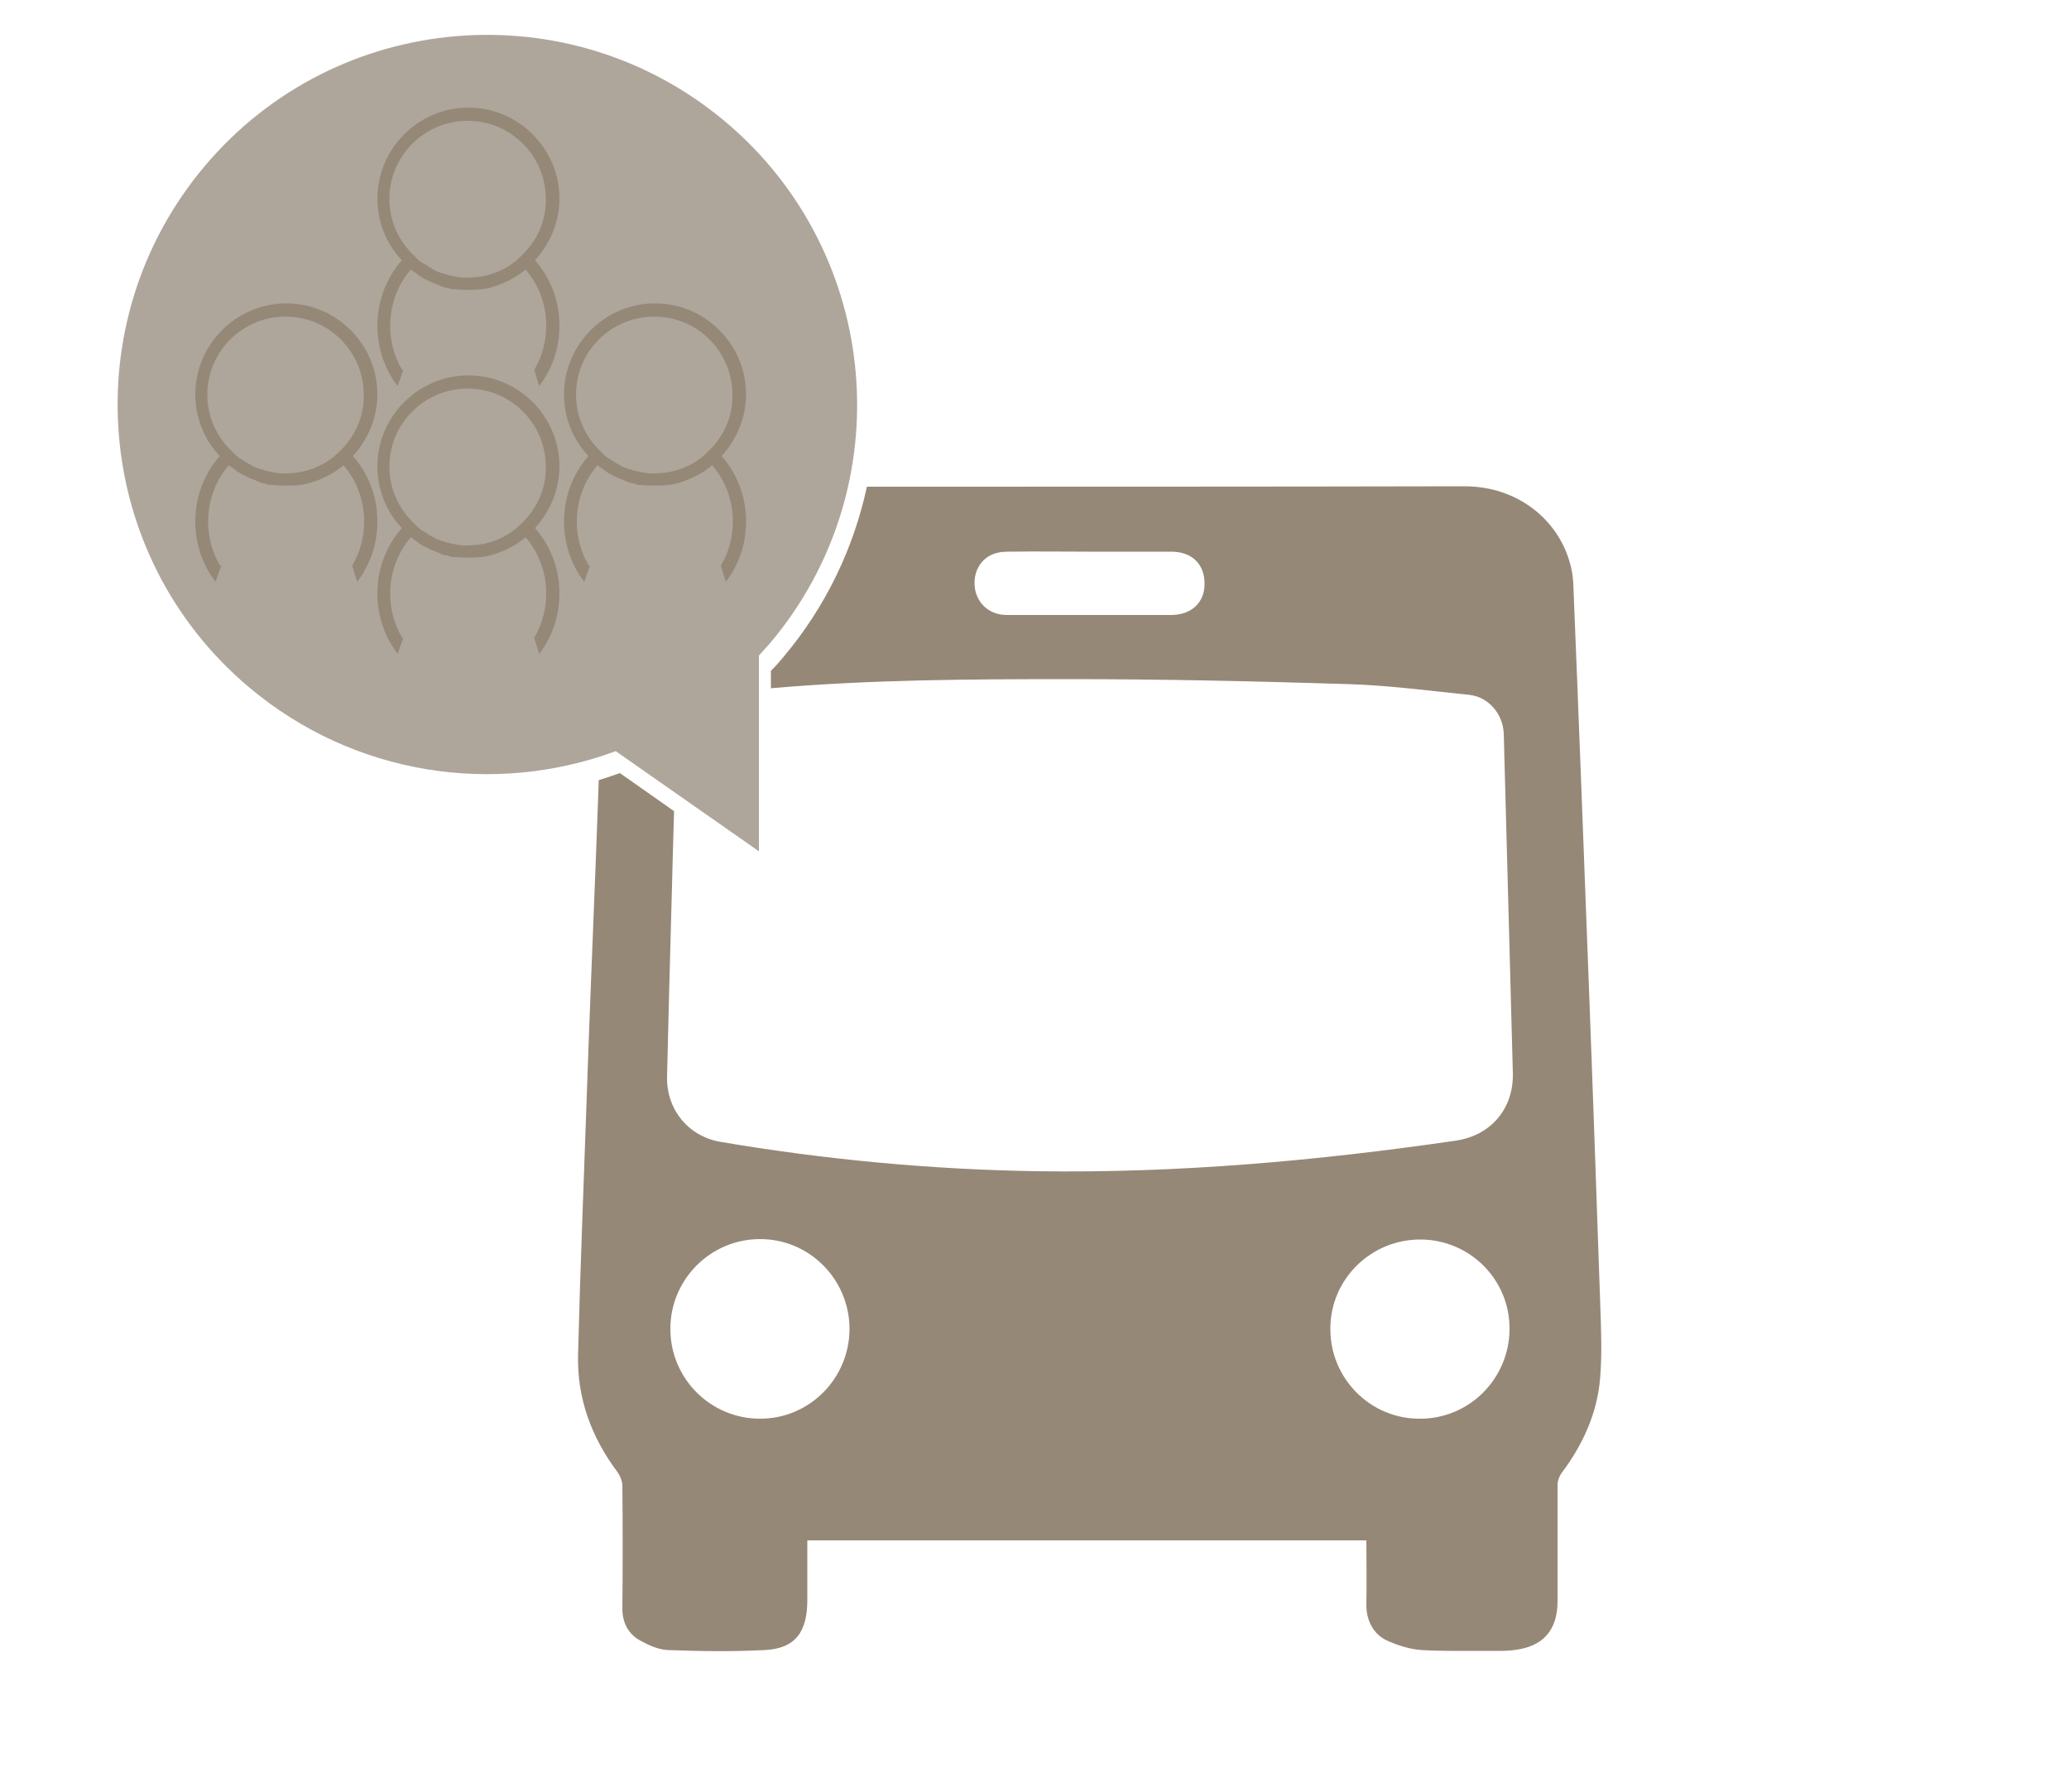 <?xml version="1.0" encoding="utf-8"?>
<!-- Generator: Adobe Illustrator 17.1.0, SVG Export Plug-In . SVG Version: 6.00 Build 0)  -->
<!DOCTYPE svg PUBLIC "-//W3C//DTD SVG 1.1//EN" "http://www.w3.org/Graphics/SVG/1.1/DTD/svg11.dtd">
<svg version="1.1" id="Camada_1" xmlns="http://www.w3.org/2000/svg" xmlns:xlink="http://www.w3.org/1999/xlink" x="0px" y="0px"
	 viewBox="0 7 500 433" enable-background="new 0 7 500 433" xml:space="preserve">
<g>
	<path fill="#AEA69B" d="M175.4,36.5C137.7,4.7,81.3,9.4,49.5,47.1c-31.8,37.7-27.1,94.1,10.6,125.9c25.5,21.5,59.5,26.3,88.7,15.5
		l34.6,24.2l0-47.3c0.9-1,1.8-2,2.7-3C217.9,124.7,213.1,68.3,175.4,36.5z"/>
</g>
<path fill="#968877" d="M72.4,124.2c2.4-0.3,4.8-1.2,6.9-2.3l0,0c0.4-0.3,0.8-0.4,1.3-0.7l0,0c0.3-0.3,0.7-0.4,1-0.7
	c0.2-0.1,0.3-0.2,0.4-0.3c0.3-0.2,0.4-0.3,0.7-0.5c0.1-0.1,0.3-0.2,0.3-0.3c3.2,3.7,5,8.5,5,13.6c0,3.8-1,7.5-2.9,10.7l1.2,3.9
	l0.8-1.1c2.7-4,4.1-8.6,4.1-13.5c0-5.9-2.1-11.5-5.9-15.8c3.6-4,5.9-9.2,5.9-14.9c0-12.1-9.9-22-22-22s-22,9.9-22,22
	c0,5.7,2.2,11,5.9,14.9c-3.8,4.3-5.9,9.9-5.9,15.8c0,4.9,1.4,9.5,4.1,13.5l0.8,1.1l1.4-4c-0.1,0-0.2,0.1-0.3,0.1
	c-1.9-3.2-2.9-6.8-2.9-10.7c0-5.1,1.8-9.9,5-13.6c0.2,0.2,0.3,0.3,0.5,0.4c0.1,0.1,0.2,0.2,0.3,0.2c0.3,0.2,0.5,0.3,0.7,0.5
	c0.1,0.1,0.2,0.1,0.2,0.2c1.1,0.8,2.3,1.3,3.5,1.9c0.1,0,0.2,0.1,0.3,0.1c0.3,0.1,0.5,0.2,0.8,0.3c0.2,0.1,0.3,0.1,0.4,0.2
	c0.3,0.1,0.4,0.2,0.7,0.3c0.3,0.1,0.8,0.3,1.2,0.3c0.1,0,0.2,0,0.3,0.1c0.3,0.1,0.7,0.2,1,0.3C64.9,124,67.9,124.6,72.4,124.2z
	 M81.8,116.3c-0.3,0.3-0.6,0.6-0.9,0.8c-0.1,0.1-0.2,0.2-0.3,0.3c-0.3,0.3-0.8,0.5-1.1,0.8l-0.1,0.1c-2.6,1.7-5.6,2.8-8.8,3h-0.2
	c-0.4,0-0.8,0.1-1.3,0.1c-0.6,0-1.3,0-1.9-0.1h-0.3l0,0c-0.5-0.1-1-0.2-1.4-0.3c0,0,0,0-0.1,0c-0.4-0.1-0.8-0.2-1.3-0.3
	c-0.1,0-0.3-0.1-0.3-0.1c-0.3-0.1-0.7-0.3-1.1-0.3c-0.2-0.1-0.3-0.1-0.5-0.2c-0.3-0.1-0.5-0.2-0.8-0.3c-0.2-0.1-0.3-0.2-0.5-0.3
	c-0.3-0.2-0.6-0.3-0.9-0.5c-0.2-0.1-0.3-0.2-0.5-0.3c-0.2-0.1-0.4-0.3-0.6-0.4c-0.3-0.2-0.4-0.3-0.7-0.4s-0.5-0.3-0.7-0.5
	c-0.2-0.1-0.3-0.2-0.4-0.3c-0.3-0.3-0.6-0.5-0.8-0.8c-3.8-3.5-6.2-8.4-6.2-13.9c0-10.5,8.5-18.9,18.9-18.9
	c10.5,0,18.9,8.5,18.9,18.9C88,107.9,85.6,112.8,81.8,116.3z"/>
<path fill="#968877" d="M116.4,141.6c2.4-0.3,4.8-1.2,6.9-2.3l0,0c0.4-0.3,0.8-0.4,1.3-0.7l0,0c0.3-0.3,0.7-0.4,1-0.7
	c0.2-0.1,0.3-0.2,0.4-0.3c0.3-0.2,0.4-0.3,0.7-0.5c0.1-0.1,0.3-0.2,0.3-0.3c3.2,3.7,5,8.5,5,13.6c0,3.8-1,7.5-2.9,10.7l1.2,3.9
	l0.8-1.1c2.7-4,4.1-8.6,4.1-13.5c0-5.9-2.1-11.5-5.9-15.8c3.6-4,5.9-9.2,5.9-14.9c0-12.1-9.9-22-22-22s-22,9.9-22,22
	c0,5.7,2.2,11,5.9,14.9c-3.8,4.3-5.9,9.9-5.9,15.8c0,4.9,1.4,9.5,4.1,13.5l0.8,1.1l1.4-4c-0.1,0-0.2,0.1-0.3,0.1
	c-1.9-3.2-2.9-6.8-2.9-10.7c0-5.1,1.8-9.9,5-13.6c0.2,0.2,0.3,0.3,0.5,0.4c0.1,0.1,0.2,0.2,0.3,0.2c0.3,0.2,0.5,0.3,0.7,0.5
	c0.1,0.1,0.2,0.1,0.2,0.2c1.1,0.8,2.3,1.3,3.5,1.9c0.1,0,0.2,0.1,0.3,0.1c0.3,0.1,0.5,0.2,0.8,0.3c0.2,0.1,0.3,0.1,0.4,0.2
	c0.3,0.1,0.4,0.2,0.7,0.3c0.3,0.1,0.8,0.3,1.2,0.3c0.1,0,0.2,0,0.3,0.1c0.3,0.1,0.7,0.2,1,0.3C108.9,141.4,111.9,142,116.4,141.6z
	 M125.8,133.7c-0.3,0.3-0.6,0.6-0.9,0.8c-0.1,0.1-0.2,0.2-0.3,0.3c-0.3,0.3-0.8,0.5-1.1,0.8l-0.1,0.1c-2.6,1.7-5.6,2.8-8.8,3h-0.2
	c-0.4,0-0.8,0.1-1.3,0.1c-0.6,0-1.3,0-1.9-0.1h-0.3l0,0c-0.5-0.1-1-0.2-1.4-0.3c0,0,0,0-0.1,0c-0.4-0.1-0.8-0.2-1.3-0.3
	c-0.1,0-0.3-0.1-0.3-0.1c-0.3-0.1-0.7-0.3-1.1-0.3c-0.2-0.1-0.3-0.1-0.5-0.2c-0.3-0.1-0.5-0.2-0.8-0.3c-0.2-0.1-0.3-0.2-0.5-0.3
	c-0.3-0.2-0.6-0.3-0.9-0.5c-0.2-0.1-0.3-0.2-0.5-0.3c-0.2-0.1-0.4-0.3-0.6-0.4c-0.3-0.2-0.4-0.3-0.7-0.4s-0.5-0.3-0.7-0.5
	c-0.2-0.1-0.3-0.2-0.4-0.3c-0.3-0.3-0.6-0.5-0.8-0.8c-3.8-3.5-6.2-8.4-6.2-13.9c0-10.5,8.5-18.9,18.9-18.9
	c10.5,0,18.9,8.5,18.9,18.9C132,125.3,129.6,130.2,125.8,133.7z"/>
<path fill="#968877" d="M161.5,124.2c2.4-0.3,4.8-1.2,6.9-2.3l0,0c0.4-0.3,0.8-0.4,1.3-0.7l0,0c0.3-0.3,0.7-0.4,1-0.7
	c0.2-0.1,0.3-0.2,0.4-0.3c0.3-0.2,0.4-0.3,0.7-0.5c0.1-0.1,0.3-0.2,0.3-0.3c3.2,3.7,5,8.5,5,13.6c0,3.8-1,7.5-2.9,10.7l1.2,3.9
	l0.8-1.1c2.7-4,4.1-8.6,4.1-13.5c0-5.9-2.1-11.5-5.9-15.8c3.6-4,5.9-9.2,5.9-14.9c0-12.1-9.9-22-22-22c-12.1,0-22,9.9-22,22
	c0,5.7,2.2,11,5.9,14.9c-3.8,4.3-5.9,9.9-5.9,15.8c0,4.9,1.4,9.5,4.1,13.5l0.8,1.1l1.4-4c-0.1,0-0.2,0.1-0.3,0.1
	c-1.9-3.2-2.9-6.8-2.9-10.7c0-5.1,1.8-9.9,5-13.6c0.2,0.2,0.3,0.3,0.5,0.4c0.1,0.1,0.2,0.2,0.3,0.2c0.3,0.2,0.5,0.3,0.7,0.5
	c0.1,0.1,0.2,0.1,0.2,0.2c1.1,0.8,2.3,1.3,3.5,1.9c0.1,0,0.2,0.1,0.3,0.1c0.3,0.1,0.5,0.2,0.8,0.3c0.2,0.1,0.3,0.1,0.4,0.2
	c0.3,0.1,0.4,0.2,0.7,0.3c0.3,0.1,0.8,0.3,1.2,0.3c0.1,0,0.2,0,0.3,0.1c0.3,0.1,0.7,0.2,1,0.3C154,124,157,124.6,161.5,124.2z
	 M170.9,116.3c-0.3,0.3-0.6,0.6-0.9,0.8c-0.1,0.1-0.2,0.2-0.3,0.3c-0.3,0.3-0.8,0.5-1.1,0.8l-0.1,0.1c-2.6,1.7-5.6,2.8-8.8,3h-0.2
	c-0.4,0-0.8,0.1-1.3,0.1c-0.6,0-1.3,0-1.9-0.1h-0.3l0,0c-0.5-0.1-1-0.2-1.4-0.3c0,0,0,0-0.1,0c-0.4-0.1-0.8-0.2-1.3-0.3
	c-0.1,0-0.3-0.1-0.3-0.1c-0.3-0.1-0.7-0.3-1.1-0.3c-0.2-0.1-0.3-0.1-0.5-0.2c-0.3-0.1-0.5-0.2-0.8-0.3c-0.2-0.1-0.3-0.2-0.5-0.3
	c-0.3-0.2-0.6-0.3-0.9-0.5c-0.2-0.1-0.3-0.2-0.5-0.3c-0.2-0.1-0.4-0.3-0.6-0.4c-0.3-0.2-0.4-0.3-0.7-0.4c-0.3-0.2-0.5-0.3-0.7-0.5
	c-0.2-0.1-0.3-0.2-0.4-0.3c-0.3-0.3-0.6-0.5-0.8-0.8c-3.8-3.5-6.2-8.4-6.2-13.9c0-10.5,8.5-18.9,18.9-18.9
	c10.5,0,18.9,8.5,18.9,18.9C177.1,107.9,174.7,112.8,170.9,116.3z"/>
<path fill="#968877" d="M116.4,76.9c2.4-0.3,4.8-1.2,6.9-2.3l0,0c0.4-0.3,0.8-0.4,1.3-0.7l0,0c0.3-0.3,0.7-0.4,1-0.7
	c0.2-0.1,0.3-0.2,0.4-0.3c0.3-0.2,0.4-0.3,0.7-0.5c0.1-0.1,0.3-0.2,0.3-0.3c3.2,3.7,5,8.5,5,13.6c0,3.8-1,7.5-2.9,10.7l1.2,3.9
	l0.8-1.1c2.7-4,4.1-8.6,4.1-13.5c0-5.9-2.1-11.5-5.9-15.8c3.6-4,5.9-9.2,5.9-14.9c0-12.1-9.9-22-22-22s-22,9.9-22,22
	c0,5.7,2.2,11,5.9,14.9c-3.8,4.3-5.9,9.9-5.9,15.8c0,4.9,1.4,9.5,4.1,13.5l0.8,1.1l1.4-4c-0.1,0-0.2,0.1-0.3,0.1
	c-1.9-3.2-2.9-6.8-2.9-10.7c0-5.1,1.8-9.9,5-13.6c0.2,0.2,0.3,0.3,0.5,0.4c0.1,0.1,0.2,0.2,0.3,0.2c0.3,0.2,0.5,0.3,0.7,0.5
	c0.1,0.1,0.2,0.1,0.2,0.2c1.1,0.8,2.3,1.3,3.5,1.9c0.1,0,0.2,0.1,0.3,0.1c0.3,0.1,0.5,0.2,0.8,0.3c0.2,0.1,0.3,0.1,0.4,0.2
	c0.3,0.1,0.4,0.2,0.7,0.3c0.3,0.1,0.8,0.3,1.2,0.3c0.1,0,0.2,0,0.3,0.1c0.3,0.1,0.7,0.2,1,0.3C108.9,76.7,111.9,77.3,116.4,76.9z
	 M125.8,69c-0.3,0.3-0.6,0.6-0.9,0.8c-0.1,0.1-0.2,0.2-0.3,0.3c-0.3,0.3-0.8,0.5-1.1,0.8l-0.1,0.1c-2.6,1.7-5.6,2.8-8.8,3h-0.2
	c-0.4,0-0.8,0.1-1.3,0.1c-0.6,0-1.3,0-1.9-0.1h-0.3l0,0c-0.5-0.1-1-0.2-1.4-0.3c0,0,0,0-0.1,0c-0.4-0.1-0.8-0.2-1.3-0.3
	c-0.1,0-0.3-0.1-0.3-0.1c-0.3-0.1-0.7-0.3-1.1-0.3c-0.2-0.1-0.3-0.1-0.5-0.2c-0.3-0.1-0.5-0.2-0.8-0.3c-0.2-0.1-0.3-0.2-0.5-0.3
	c-0.3-0.2-0.6-0.3-0.9-0.5c-0.2-0.1-0.3-0.2-0.5-0.3c-0.2-0.1-0.4-0.3-0.6-0.4c-0.3-0.2-0.4-0.3-0.7-0.4c-0.3-0.2-0.5-0.3-0.7-0.5
	c-0.2-0.1-0.3-0.2-0.4-0.3c-0.3-0.3-0.6-0.5-0.8-0.8c-3.8-3.5-6.2-8.4-6.2-13.9c0-10.5,8.5-18.9,18.9-18.9
	c10.5,0,18.9,8.5,18.9,18.9C132,60.6,129.6,65.5,125.8,69z"/>
<path fill="#968877" d="M386.7,321.6c-0.9-26.1-1.8-52.2-2.8-78.3c-1.2-31.8-2.4-63.6-3.7-95.4c-0.1-1.8-0.4-3.7-1-5.5
	c-2.9-9.7-12.3-17.9-25.3-17.9c-48.1,0.1-96.3,0.1-144.4,0.1c-3.2,14.8-9.9,29-20.3,41.3c-0.9,1.1-1.9,2.2-2.9,3.2l0,4.2
	c24.1-2.1,48.2-2.2,72.4-2.2c22.4,0,44.7,0.5,67.1,1.2c9.8,0.3,19.5,1.6,29.3,2.6c4.6,0.5,8.1,4.6,8.3,9.3
	c0.7,27.4,1.5,54.7,2.2,82.1c0.2,8.5-5.2,15-13.7,16.3c-33.6,4.9-67.3,7.9-101.2,7.4c-25.7-0.4-51.3-2.8-76.6-7.1
	c-7.7-1.3-13.1-7.8-12.9-15.8c0.3-13.6,0.7-27.2,1.2-46.1c0.1-4.7,0.3-11,0.5-18l-13.1-9.2c-1.7,0.6-3.4,1.2-5.1,1.7
	c-0.2,5.4-0.4,10.9-0.6,16.3c-0.8,20.9-1.7,41.8-2.4,62.8c-0.7,19.9-1.5,39.7-2,59.6c-0.3,10.6,3.2,20.1,9.6,28.6
	c0.6,0.9,1.1,2.1,1.1,3.2c0.1,9.9,0.1,19.8,0,29.6c0,3.5,1.4,6.2,4.3,7.8c2,1.1,4.4,2.2,6.6,2.3c8.1,0.3,15.5,0.4,23.6,0
	c7.5-0.4,10.2-4.6,10.2-12.1c0-4.2,0-10.4,0-14.4c46,0,90.5,0,135.1,0c0,4,0.1,10.5,0,15.3c-0.1,4,1.7,7.5,5.2,9
	c2.5,1.1,5.3,2,8.1,2.2c5.2,0.3,10.5,0.2,15.7,0.2c2.2,0,4.5,0.1,6.7-0.2c7-0.8,10.5-4.8,10.5-11.8c0-9.4,0-18.7,0-28.1
	c0-1,0.4-2.1,1-2.9c5.1-6.8,8.6-14.4,9.3-23C387.2,333.7,386.9,327.6,386.7,321.6z M283,155.6c-13.2,0-26.5,0-39.7,0
	c-3.9,0-6.8-2.4-7.6-5.9c-0.8-3.8,0.9-7.5,4.3-8.8c1.2-0.5,2.5-0.6,3.8-0.6c6.5-0.1,13,0,19.5,0c6.6,0,13.1,0,19.7,0
	c5.1,0,8.1,3,8.1,7.8C291.1,152.6,287.9,155.6,283,155.6z M183.7,349.8c-12,0-21.7-9.7-21.7-21.7c0-11.9,9.6-21.6,21.5-21.7
	c12-0.1,21.7,9.6,21.8,21.6C205.3,340.1,195.6,349.8,183.7,349.8z M343,349.8c-11.9,0-21.6-9.8-21.5-21.8c0-11.9,9.8-21.5,21.7-21.5
	c12,0,21.7,9.7,21.6,21.7C364.7,340.2,355,349.9,343,349.8z"/>
</svg>
